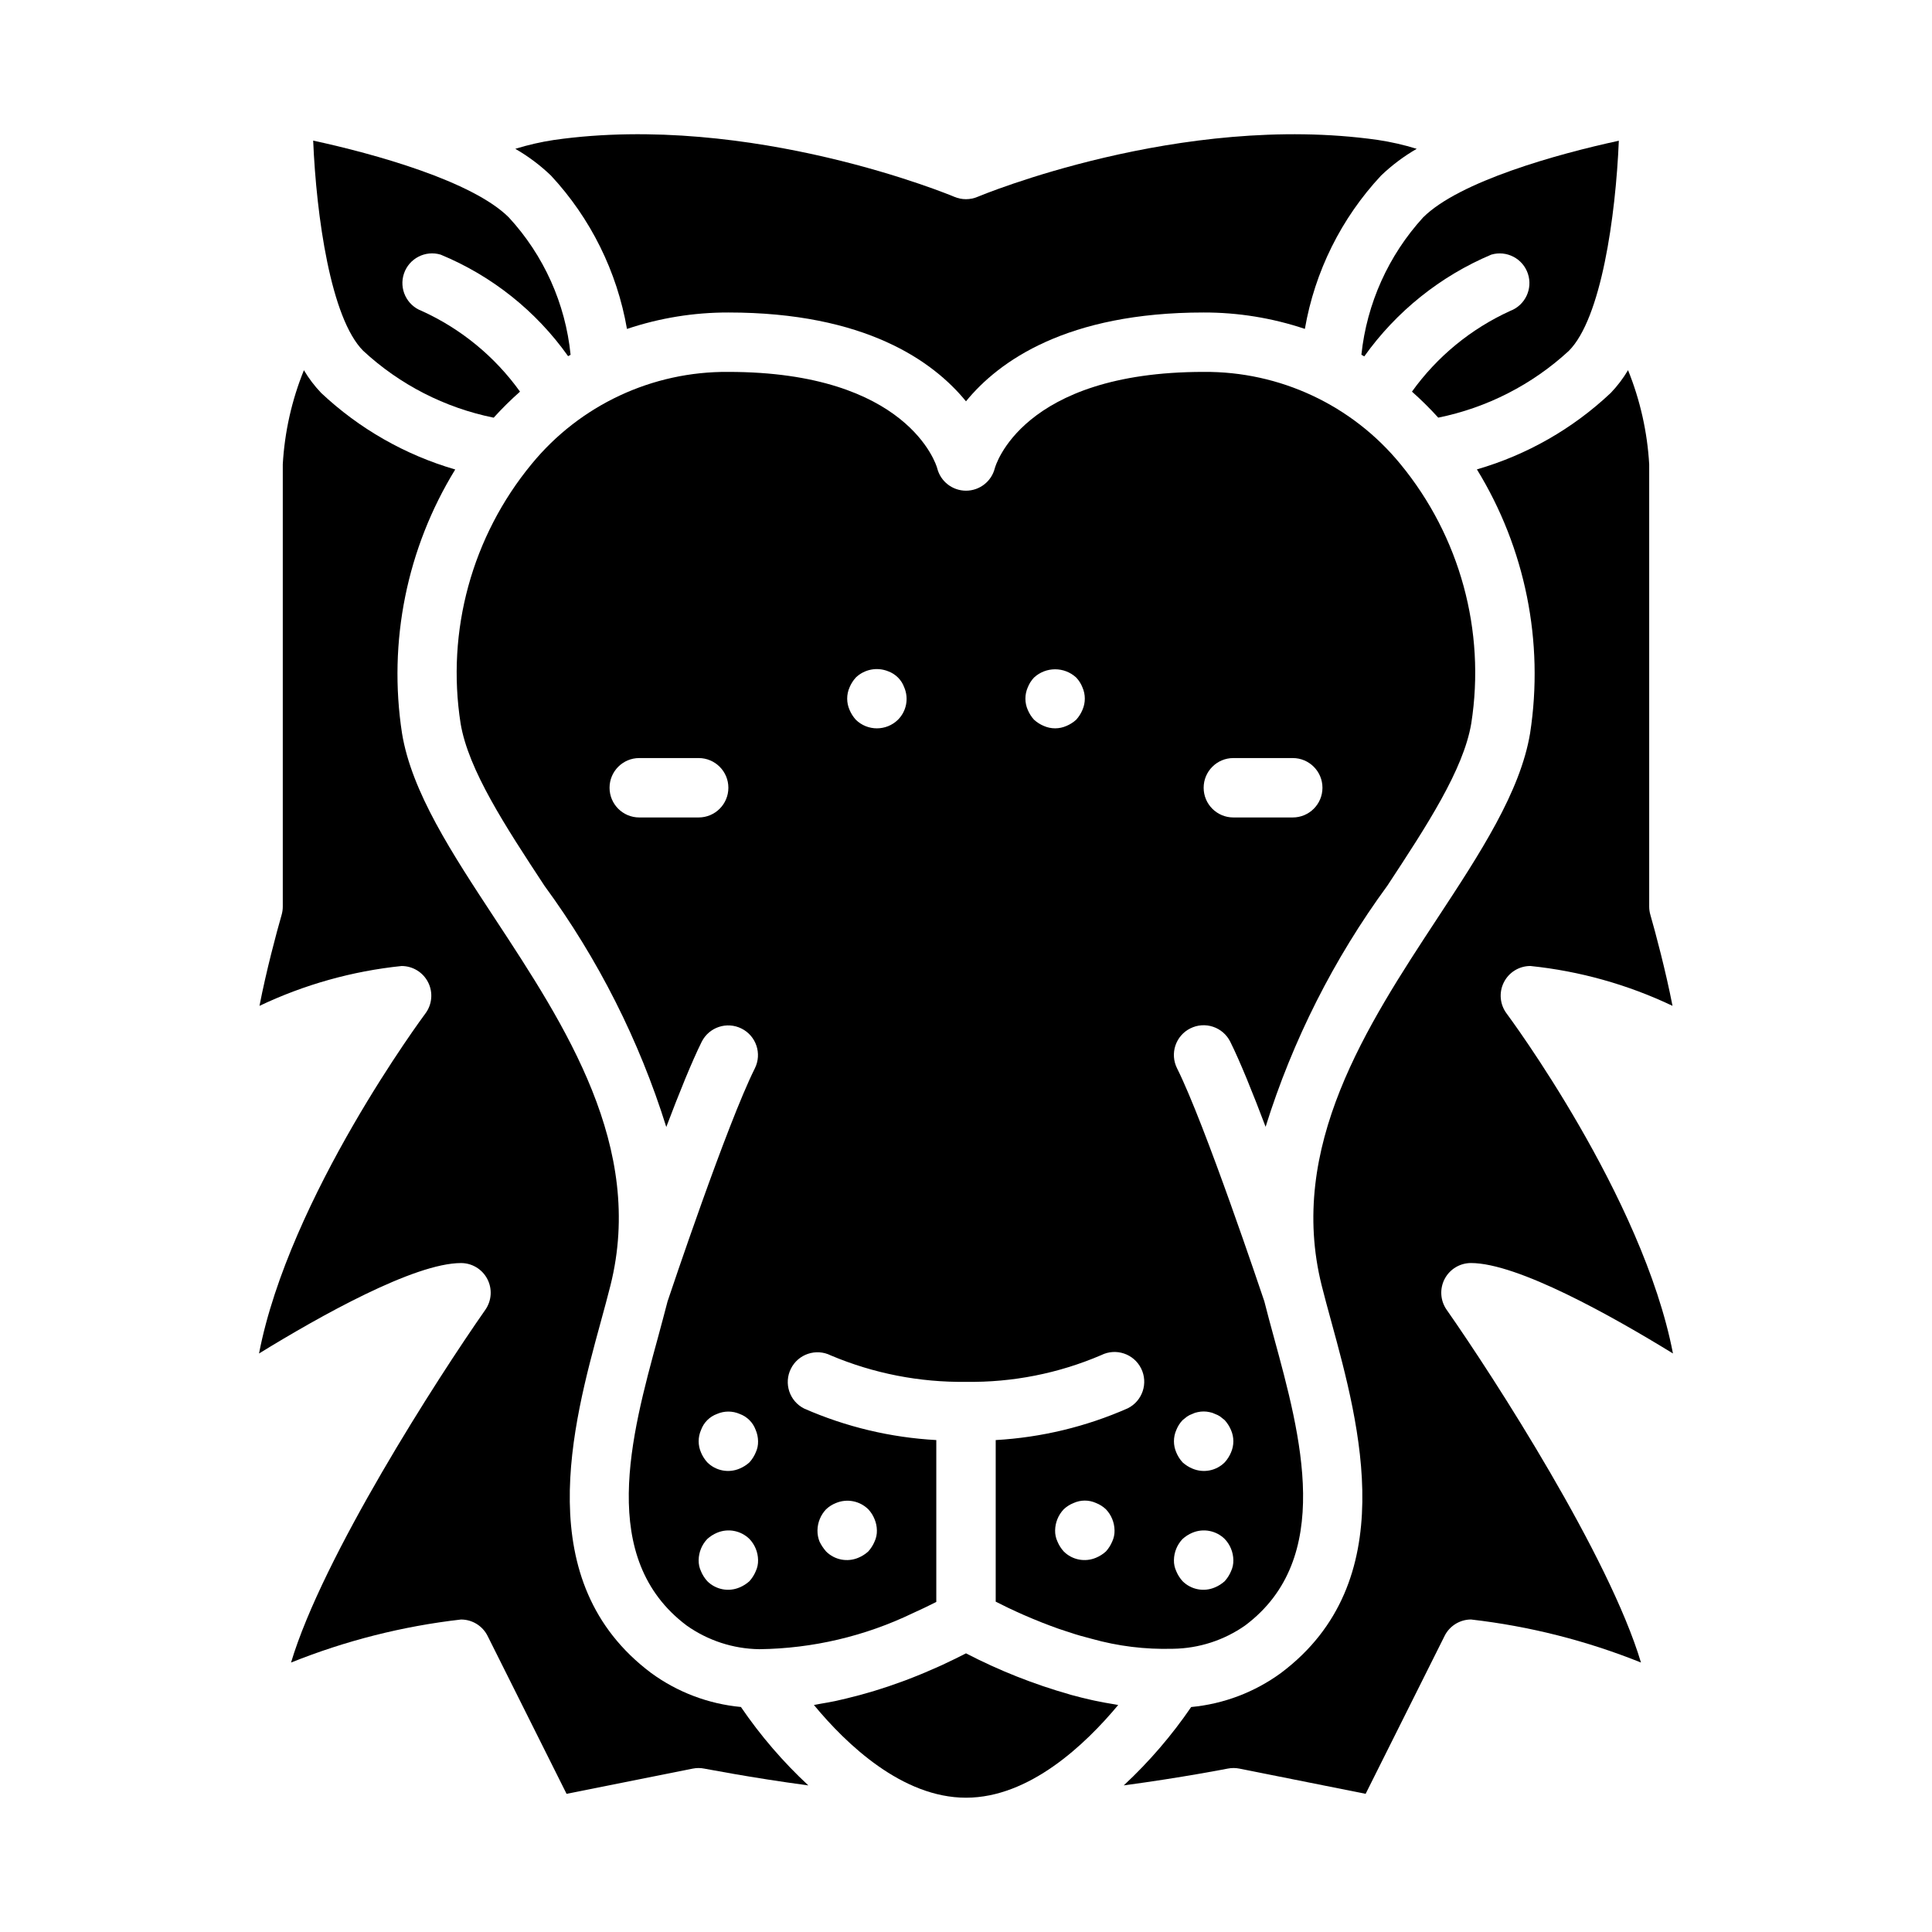<?xml version="1.0" encoding="UTF-8"?>
<!-- Uploaded to: SVG Repo, www.svgrepo.com, Generator: SVG Repo Mixer Tools -->
<svg fill="#000000" width="800px" height="800px" version="1.1" viewBox="144 144 512 512" xmlns="http://www.w3.org/2000/svg">
 <g>
  <path d="m310.16 231.17c8.656-2.906 17.727-4.375 26.859-4.356 36.25 0 54.27 12.879 62.977 23.539 8.703-10.66 26.762-23.539 62.977-23.539 9.121-0.02 18.184 1.449 26.832 4.348 2.633-15.223 9.652-29.344 20.195-40.637 2.852-2.731 6.023-5.109 9.445-7.086-3.383-1.047-6.84-1.836-10.344-2.359-52.184-7.391-105.48 14.855-106.03 15.082-1.969 0.836-4.191 0.836-6.156 0-0.527-0.227-53.836-22.484-106.03-15.082h-0.004c-3.492 0.527-6.941 1.316-10.32 2.359 3.426 1.973 6.598 4.352 9.449 7.086 10.512 11.309 17.508 25.43 20.145 40.645z"/>
  <path d="m459.46 416.53c1.867-0.938 4.031-1.09 6.012-0.426 1.98 0.66 3.617 2.082 4.551 3.949 2.598 5.211 5.977 13.578 9.375 22.562 7.168-22.934 18.074-44.531 32.277-63.914 10.375-15.793 20.176-30.699 22.23-43.012 3.832-24.543-3.008-49.555-18.801-68.73-12.789-15.602-31.953-24.574-52.125-24.402-48.398 0-55.277 25.27-55.34 25.52h-0.004c-0.875 3.504-4.023 5.961-7.633 5.961-3.613 0-6.758-2.457-7.637-5.961-0.238-0.93-7.777-25.52-55.34-25.52-20.176-0.172-39.34 8.801-52.129 24.402-15.816 19.184-22.672 44.215-18.832 68.777 2.055 12.297 11.855 27.223 22.23 43.012 14.203 19.383 25.109 40.98 32.277 63.914 3.402-8.98 6.777-17.32 9.375-22.562v0.004c1.945-3.894 6.672-5.473 10.562-3.527 3.894 1.941 5.473 6.672 3.527 10.562-7.383 14.754-22.355 59.441-23.129 61.75-0.789 2.992-1.613 6.172-2.535 9.531-7.141 26.121-16.027 58.621 7.598 76.359 5.617 3.977 12.305 6.164 19.184 6.273h0.137c14.074-0.176 27.938-3.438 40.617-9.547l0.613-0.285c0.828-0.371 1.629-0.738 2.363-1.094l0.684-0.332c0.953-0.457 1.793-0.883 2.559-1.266v-42.895c-12.074-0.66-23.934-3.484-35.004-8.344-3.894-1.945-5.473-6.676-3.527-10.566 1.941-3.891 6.672-5.469 10.562-3.527 11.336 4.789 23.539 7.172 35.844 7.008 12.312 0.184 24.523-2.231 35.84-7.086 3.891-1.941 8.621-0.363 10.562 3.527 1.945 3.891 0.367 8.621-3.523 10.566-11.07 4.887-22.93 7.738-35.008 8.422v42.824c1.93 0.992 4.457 2.219 7.527 3.566l0.301 0.125c1.25 0.551 2.59 1.109 3.992 1.66l0.371 0.156c1.434 0.566 2.945 1.133 4.496 1.684l1.574 0.52c0.93 0.316 1.875 0.621 2.832 0.922 0.922 0.285 1.852 0.559 2.785 0.789 0.52 0.148 1.047 0.285 1.574 0.426h-0.004c6.965 1.953 14.188 2.844 21.422 2.637 0.047 0.004 0.098 0.004 0.148 0 6.844-0.098 13.504-2.254 19.105-6.188 23.617-17.719 14.738-50.223 7.598-76.359-0.922-3.363-1.785-6.543-2.535-9.531-0.789-2.305-15.742-46.996-23.129-61.75-0.941-1.871-1.098-4.039-0.438-6.027 0.66-1.984 2.09-3.629 3.965-4.559zm11.391-71.637h15.742c4.348 0 7.871 3.523 7.871 7.871s-3.523 7.871-7.871 7.871h-15.742c-4.348 0-7.871-3.523-7.871-7.871s3.523-7.871 7.871-7.871zm-141.7 15.742h-15.742c-4.348 0-7.871-3.523-7.871-7.871s3.523-7.871 7.871-7.871h15.742c4.348 0 7.875 3.523 7.875 7.871s-3.527 7.871-7.875 7.871zm15.113 199.79h0.004c-0.402 0.953-0.961 1.832-1.652 2.598-0.766 0.695-1.645 1.254-2.598 1.652-2.93 1.258-6.328 0.602-8.582-1.652-0.695-0.766-1.254-1.645-1.652-2.598-0.441-0.934-0.656-1.957-0.633-2.992 0.031-2.082 0.848-4.078 2.285-5.586 0.766-0.695 1.645-1.254 2.598-1.656 2.93-1.23 6.316-0.578 8.582 1.656 1.438 1.508 2.254 3.504 2.281 5.586 0.027 1.035-0.188 2.059-0.629 2.992zm0-31.488h0.004c-0.402 0.953-0.961 1.832-1.652 2.598-0.766 0.695-1.645 1.254-2.598 1.652-2.93 1.258-6.328 0.602-8.582-1.652-0.695-0.766-1.254-1.645-1.652-2.598-0.84-1.906-0.84-4.074 0-5.981 0.715-1.98 2.273-3.535 4.25-4.254 1.906-0.828 4.074-0.828 5.984 0 1.977 0.719 3.535 2.273 4.25 4.254 0.402 0.945 0.617 1.961 0.629 2.988 0.027 1.035-0.188 2.059-0.629 2.992zm18.656 15.035h0.004c0.754-0.711 1.633-1.27 2.598-1.652 2.93-1.23 6.316-0.578 8.578 1.652 0.715 0.754 1.273 1.637 1.656 2.598 0.402 0.949 0.617 1.965 0.629 2.992 0.027 1.035-0.188 2.059-0.629 2.992-0.402 0.953-0.961 1.832-1.656 2.598-0.766 0.695-1.641 1.254-2.598 1.652-2.926 1.254-6.324 0.602-8.578-1.652-0.691-0.785-1.273-1.66-1.734-2.598-0.379-0.953-0.566-1.969-0.551-2.992 0.031-2.082 0.848-4.078 2.285-5.59zm19.051-209.24h0.004c-3.106 3.047-8.074 3.047-11.18 0-0.691-0.766-1.25-1.645-1.652-2.598-0.84-1.906-0.84-4.074 0-5.981 0.398-0.953 0.957-1.832 1.652-2.598 2.285-2.195 5.644-2.844 8.582-1.656 1.977 0.719 3.535 2.273 4.25 4.254 1.254 2.93 0.602 6.324-1.652 8.578zm48.887-2.598c-0.398 0.953-0.957 1.832-1.652 2.598-0.766 0.695-1.645 1.254-2.598 1.652-1.906 0.84-4.078 0.84-5.981 0-0.957-0.398-1.832-0.957-2.598-1.652-0.695-0.766-1.254-1.645-1.656-2.598-0.84-1.906-0.84-4.074 0-5.981 0.383-0.965 0.941-1.848 1.656-2.598 3.156-2.914 8.02-2.914 11.176 0 0.711 0.75 1.273 1.633 1.652 2.598 0.84 1.906 0.84 4.074 0 5.981zm7.871 220.42h0.004c-0.402 0.953-0.961 1.832-1.656 2.598-0.766 0.695-1.645 1.254-2.598 1.652-2.93 1.254-6.324 0.602-8.578-1.652-0.695-0.766-1.254-1.645-1.652-2.598-0.441-0.934-0.66-1.957-0.633-2.992 0.031-2.082 0.848-4.078 2.285-5.59 0.75-0.711 1.633-1.27 2.598-1.652 1.898-0.867 4.082-0.867 5.981 0 0.965 0.383 1.848 0.941 2.598 1.652 1.441 1.512 2.254 3.508 2.285 5.59 0.027 1.035-0.188 2.059-0.629 2.992zm31.488 7.871h0.004c-0.402 0.953-0.961 1.832-1.656 2.598-0.766 0.695-1.645 1.254-2.598 1.652-2.93 1.258-6.324 0.602-8.578-1.652-0.695-0.766-1.254-1.645-1.652-2.598-0.441-0.934-0.66-1.957-0.633-2.992 0.031-2.082 0.844-4.078 2.285-5.586 0.766-0.695 1.645-1.254 2.598-1.656 2.93-1.23 6.316-0.578 8.578 1.656 1.441 1.508 2.254 3.504 2.285 5.586 0.027 1.035-0.188 2.059-0.629 2.992zm-14.484-37.473 0.004 0.004c0.379-0.965 0.941-1.848 1.652-2.598l1.18-0.945c0.438-0.301 0.914-0.539 1.418-0.711 0.445-0.227 0.922-0.387 1.414-0.473 1.039-0.234 2.113-0.234 3.152 0 0.492 0.086 0.969 0.246 1.414 0.473 0.504 0.172 0.98 0.41 1.418 0.711l1.18 0.945c0.695 0.766 1.254 1.645 1.656 2.598 0.84 1.906 0.84 4.074 0 5.981-0.402 0.953-0.961 1.832-1.656 2.598-2.25 2.254-5.648 2.91-8.578 1.652-0.953-0.398-1.832-0.957-2.598-1.652-0.695-0.766-1.254-1.645-1.652-2.598-0.84-1.906-0.84-4.074 0-5.981z"/>
  <path d="m505.55 238.44c8.508-11.93 20.16-21.266 33.66-26.961 4.059-1.199 8.34 1.023 9.691 5.035 1.348 4.012-0.711 8.371-4.668 9.875-10.406 4.731-19.387 12.105-26.051 21.395 2.449 2.168 4.773 4.469 6.969 6.894 12.93-2.625 24.895-8.742 34.598-17.688 8.582-8.59 12.414-35.605 13.258-55.695-16.352 3.527-42.281 10.77-51.871 20.328-9.188 10.07-14.918 22.816-16.352 36.375 0.254 0.18 0.512 0.293 0.766 0.441z"/>
  <path d="m526.84 482.95c1.355-2.602 4.047-4.234 6.984-4.234 12.352 0 37.312 14.004 53.531 23.969-8.023-41.602-43.684-89.551-44.086-90.094-1.789-2.387-2.078-5.578-0.742-8.242 1.332-2.668 4.059-4.352 7.039-4.352 13.066 1.348 25.805 4.918 37.668 10.562-1.777-9.148-4.519-19.445-5.871-24.129-0.207-0.707-0.309-1.441-0.309-2.18v-117.2c-0.496-8.566-2.387-16.996-5.606-24.953-1.289 2.176-2.824 4.195-4.574 6.023-10.043 9.48-22.207 16.43-35.477 20.27 12.832 20.902 17.828 45.68 14.098 69.918-2.59 15.586-13.281 31.852-24.594 49.074-18.656 28.41-39.809 60.613-30.637 97.297 0.746 2.992 1.629 6.203 2.551 9.582 7.512 27.457 18.844 68.941-13.336 93.086-6.977 5.102-15.199 8.223-23.805 9.031-5.168 7.562-11.16 14.527-17.867 20.766 15.562-2.086 27.324-4.41 27.551-4.449 1.02-0.203 2.066-0.203 3.086 0l33.465 6.684 20.926-41.848h-0.004c1.324-2.648 4.027-4.332 6.992-4.352 15.457 1.77 30.609 5.606 45.051 11.406-8.391-28.07-38.699-75.203-51.5-93.488-1.684-2.402-1.887-5.543-0.535-8.148z"/>
  <path d="m274.83 254.69c2.195-2.426 4.527-4.731 6.977-6.902-6.66-9.293-15.645-16.672-26.059-21.395-3.973-1.492-6.051-5.867-4.695-9.891 1.359-4.019 5.66-6.242 9.727-5.019 13.57 5.606 25.277 14.93 33.773 26.906 0.219-0.133 0.449-0.234 0.66-0.363-1.363-13.586-7.106-26.359-16.359-36.398-9.598-9.605-35.535-16.84-51.859-20.363 0.844 20.09 4.668 47.113 13.258 55.703l-0.004-0.004c9.68 8.977 21.645 15.109 34.582 17.727z"/>
  <path d="m434.28 594.73-0.938-0.203c-1.832-0.41-3.633-0.855-5.398-1.34l-0.48-0.141v-0.004c-9.5-2.695-18.699-6.344-27.465-10.887-1.645 0.859-3.863 1.938-6.297 3.078l-0.789 0.355c-1.18 0.535-2.418 1.07-3.738 1.629l-1.039 0.434c-1.379 0.566-2.777 1.125-4.281 1.691l-0.789 0.285c-4.844 1.797-9.793 3.301-14.816 4.5-0.953 0.227-1.891 0.457-2.852 0.66-1.273 0.27-2.551 0.488-3.848 0.707-0.621 0.109-1.227 0.25-1.852 0.348 8.629 10.449 23.445 24.57 40.301 24.57s31.676-14.168 40.336-24.57l-0.859-0.156c-1.754-0.281-3.488-0.598-5.195-0.957z"/>
  <path d="m340.35 596.37c-8.598-0.805-16.82-3.918-23.797-9.016-32.18-24.145-20.844-65.629-13.336-93.086 0.922-3.379 1.801-6.59 2.551-9.582 9.211-36.664-11.98-68.887-30.637-97.281-11.312-17.223-22.043-33.488-24.594-49.074-3.731-24.238 1.266-49.012 14.102-69.91-13.277-3.859-25.449-10.809-35.52-20.277-1.75-1.832-3.289-3.856-4.582-6.031-3.223 7.953-5.113 16.379-5.598 24.945v117.2c0 0.738-0.102 1.473-0.305 2.18-1.355 4.684-4.094 14.957-5.871 24.129h-0.004c11.863-5.641 24.602-9.215 37.668-10.562 2.981 0 5.707 1.684 7.043 4.352 1.332 2.664 1.043 5.856-0.746 8.242-0.402 0.543-36.055 48.531-44.082 90.094 16.215-9.973 41.18-23.969 53.531-23.969 2.934 0 5.621 1.633 6.977 4.238 1.355 2.602 1.148 5.738-0.531 8.145-12.801 18.285-43.098 65.426-51.492 93.488 14.438-5.801 29.586-9.637 45.047-11.406 2.981 0 5.711 1.684 7.043 4.352l20.926 41.848 33.43-6.684c1.02-0.211 2.07-0.211 3.086 0 0.211 0 11.973 2.363 27.551 4.449h0.004c-6.711-6.242-12.699-13.211-17.863-20.781z"/>
 </g>
</svg>